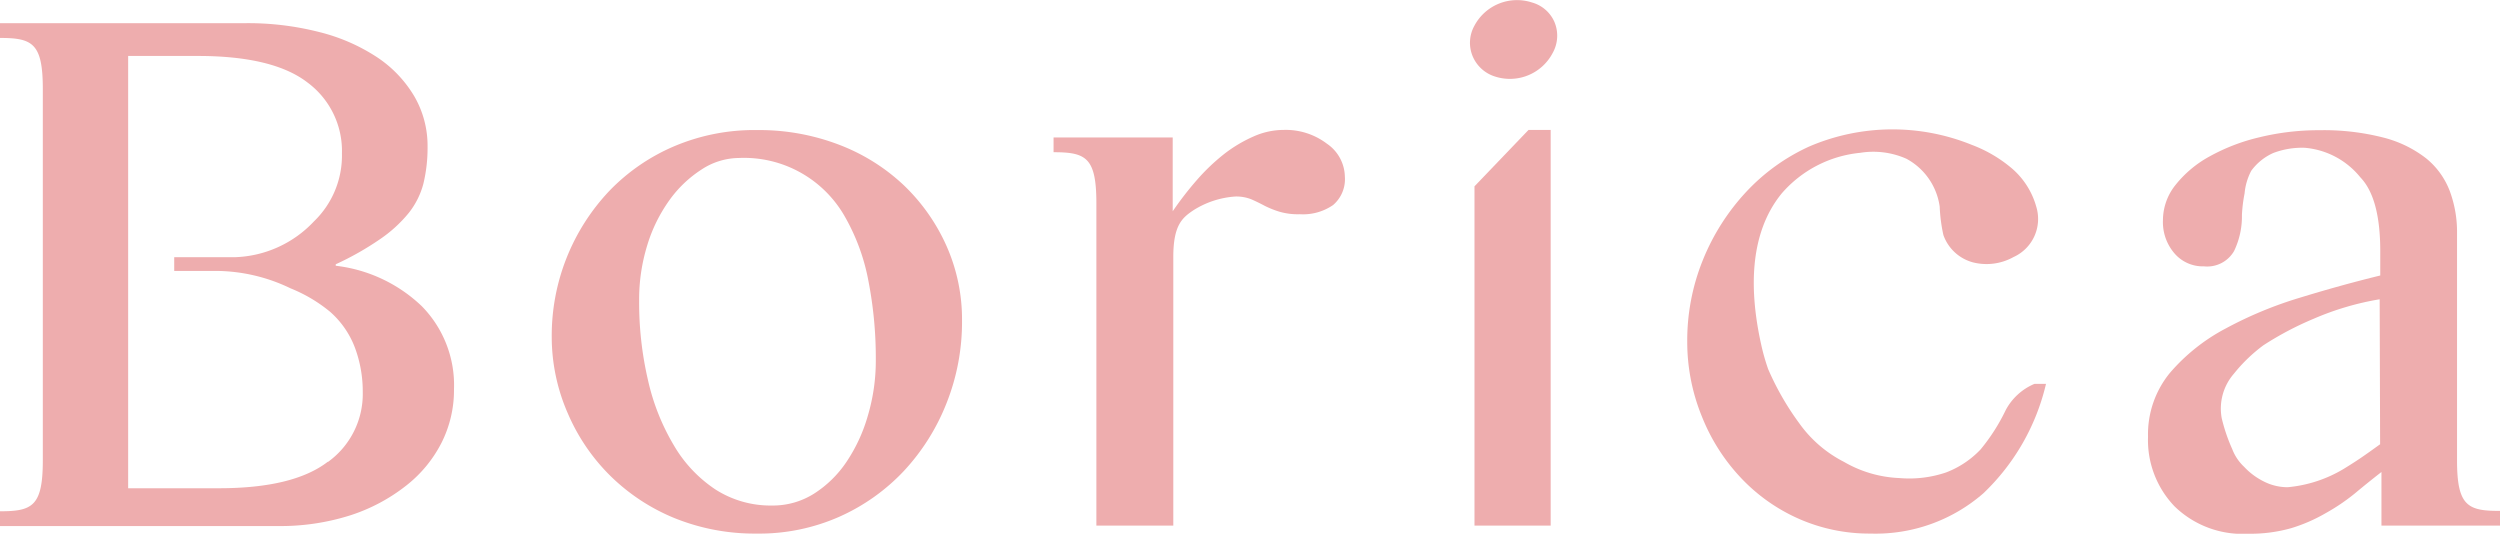<svg id="レイヤー_1" data-name="レイヤー 1" xmlns="http://www.w3.org/2000/svg" viewBox="0 0 169.33 36.15"><defs><style>.cls-1{fill:#EEADAE;}</style></defs><title>logo</title><path class="cls-1" d="M73.55,21.56a13.25,13.25,0,0,0-4.38-2.75,15.12,15.12,0,0,0-5.56-1A13.89,13.89,0,0,0,58,18.9a13.36,13.36,0,0,0-4.38,3,14.26,14.26,0,0,0-3.93,9.92A12.92,12.92,0,0,0,50.78,37a13.31,13.31,0,0,0,2.88,4.23A13.47,13.47,0,0,0,58,44.09a14.45,14.45,0,0,0,5.56,1.05A13.39,13.39,0,0,0,69.17,44a13.57,13.57,0,0,0,4.38-3.11,14.54,14.54,0,0,0,2.88-4.58,14.89,14.89,0,0,0,1.05-5.59,12.25,12.25,0,0,0-1.05-5.06A13,13,0,0,0,73.55,21.56ZM71.1,37.16a11,11,0,0,1-1.45,3.13,7.5,7.5,0,0,1-2.2,2.15,5.21,5.21,0,0,1-2.83.8,6.92,6.92,0,0,1-3.83-1.08,9.05,9.05,0,0,1-2.83-3,15,15,0,0,1-1.75-4.41,23.2,23.2,0,0,1-.6-5.38,12.45,12.45,0,0,1,.55-3.76,10.41,10.41,0,0,1,1.5-3.05,8,8,0,0,1,2.18-2.08,4.68,4.68,0,0,1,2.53-.78,7.85,7.85,0,0,1,7.19,4,13.88,13.88,0,0,1,1.58,4.33,27.3,27.3,0,0,1,.5,5.36A13.09,13.09,0,0,1,71.1,37.16Z" transform="translate(-12.32 -9)"/><path class="cls-1" d="M102.19,18.73a4.6,4.6,0,0,0-2.93-.93,5,5,0,0,0-2.05.45,9.36,9.36,0,0,0-2,1.2,13.74,13.74,0,0,0-1.83,1.75,22.27,22.27,0,0,0-1.63,2.11v-5H83.68v1c2.2,0,2.9.36,2.9,3.46V44.6h5.21V26.41c0-2.16.6-2.66,1.38-3.18A6.05,6.05,0,0,1,96,22.31a2.74,2.74,0,0,1,1.1.2q.45.2.88.43a6.37,6.37,0,0,0,1,.4,4.44,4.44,0,0,0,1.38.17,3.58,3.58,0,0,0,2.25-.62,2.3,2.3,0,0,0,.8-1.93A2.76,2.76,0,0,0,102.19,18.73Z" transform="translate(-12.32 -9)"/><path class="cls-1" d="M116.09,9.17a3.27,3.27,0,0,0-3.92,1.6,2.37,2.37,0,0,0-.12,2,2.42,2.42,0,0,0,1.52,1.41,3.27,3.27,0,0,0,3.92-1.6,2.39,2.39,0,0,0,.12-2.08A2.34,2.34,0,0,0,116.09,9.17Z" transform="translate(-12.32 -9)"/><polygon class="cls-1" points="99.87 12.62 99.87 35.6 105.03 35.6 105.03 8.8 103.53 8.8 99.87 12.62"/><path class="cls-1" d="M35.06,27v-.1a20,20,0,0,0,3-1.7A9.12,9.12,0,0,0,40,23.43a5.37,5.37,0,0,0,1-2,10.37,10.37,0,0,0,.28-2.5,6.67,6.67,0,0,0-.9-3.41,8.18,8.18,0,0,0-2.53-2.65,12.68,12.68,0,0,0-3.91-1.7,19.46,19.46,0,0,0-5-.6H12.32v1c2.2,0,2.9.36,2.9,3.46V38.78h0v1.39c0,3.11-.7,3.46-2.9,3.46v1H31.15a15.61,15.61,0,0,0,4.91-.73,12.13,12.13,0,0,0,3.76-2A8.69,8.69,0,0,0,42.22,39a7.91,7.91,0,0,0,.85-3.63,7.63,7.63,0,0,0-2.18-5.63A10.12,10.12,0,0,0,35.06,27Zm-.53,13.27q-2.33,1.8-7.39,1.8H21V12.79h4.71q5.11,0,7.44,1.8a5.77,5.77,0,0,1,2.33,4.81A6.19,6.19,0,0,1,33.58,24a7.67,7.67,0,0,1-5.33,2.42H24.12v.93H27a11.71,11.71,0,0,1,5,1.18,10.13,10.13,0,0,1,2.68,1.59,6.09,6.09,0,0,1,1.68,2.43,8.49,8.49,0,0,1,.53,3A5.67,5.67,0,0,1,34.53,40.29Z" transform="translate(-12.32 -9)"/><path class="cls-1" d="M148.17,36.78a13,13,0,0,1-1.7,2.66A6.3,6.3,0,0,1,144.13,41a7.76,7.76,0,0,1-3.16.38,8.13,8.13,0,0,1-3.76-1.1,8.39,8.39,0,0,1-3-2.58A18.72,18.72,0,0,1,132.08,34a14.47,14.47,0,0,1-.48-1.7c-.74-3.36-.91-7.37,1.4-10.2a8.06,8.06,0,0,1,5.32-2.75,5.53,5.53,0,0,1,3.12.4A4.36,4.36,0,0,1,143.7,23a10.84,10.84,0,0,0,.25,1.92,2.93,2.93,0,0,0,2,1.85,3.75,3.75,0,0,0,2.75-.36A2.83,2.83,0,0,0,150.24,23a5.28,5.28,0,0,0-1.67-2.61,9.19,9.19,0,0,0-2.7-1.58,14.29,14.29,0,0,0-11,.11A13.43,13.43,0,0,0,130.59,22a15,15,0,0,0-2.91,4.56,14.53,14.53,0,0,0-1.08,5.61,13.36,13.36,0,0,0,1,5.06,13.07,13.07,0,0,0,2.63,4.13,12.09,12.09,0,0,0,3.93,2.78,11.83,11.83,0,0,0,4.86,1,11.1,11.1,0,0,0,7.64-2.73A14.94,14.94,0,0,0,150.9,35l-.78,0A3.92,3.92,0,0,0,148.17,36.78Z" transform="translate(-12.32 -9)"/><path class="cls-1" d="M178.74,40.17V38.78h0v-14a7.93,7.93,0,0,0-.5-2.86,5.24,5.24,0,0,0-1.6-2.2,7.87,7.87,0,0,0-2.88-1.4,16.22,16.22,0,0,0-4.33-.5,16.91,16.91,0,0,0-4.08.48,13.14,13.14,0,0,0-3.38,1.3,7.58,7.58,0,0,0-2.3,1.93,3.84,3.84,0,0,0-.85,2.4,3.24,3.24,0,0,0,.78,2.23,2.53,2.53,0,0,0,2,.88A2.1,2.1,0,0,0,163.64,26a5.42,5.42,0,0,0,.53-2.45,10.24,10.24,0,0,1,.18-1.45,4.07,4.07,0,0,1,.45-1.53,3.71,3.71,0,0,1,1.5-1.21,5.5,5.5,0,0,1,2.13-.35,5.42,5.42,0,0,1,3.76,2q1.35,1.4,1.35,5v1.65q-2.66.65-5.43,1.5a26.83,26.83,0,0,0-5.06,2.1,12.88,12.88,0,0,0-3.76,3,6.56,6.56,0,0,0-1.48,4.33,6.48,6.48,0,0,0,1.8,4.71,6.6,6.6,0,0,0,5,1.85,10.09,10.09,0,0,0,2.91-.38,11,11,0,0,0,2.3-1,13.61,13.61,0,0,0,2-1.35q.9-.75,1.8-1.45V44.6h8.11v-1C179.45,43.63,178.74,43.27,178.74,40.17Zm-5.21-1.08c-1.07.77-1.46,1.05-2.42,1.64A8.93,8.93,0,0,1,167.27,42a3.54,3.54,0,0,1-1.6-.38,4.67,4.67,0,0,1-1.35-1,3.22,3.22,0,0,1-.81-1.21,11.72,11.72,0,0,1-.71-2.09,3.6,3.6,0,0,1,.82-3,10.78,10.78,0,0,1,2-1.93,21.46,21.46,0,0,1,3.41-1.8,19.21,19.21,0,0,1,4.47-1.32Z" transform="translate(-12.32 -9)"/></svg>
